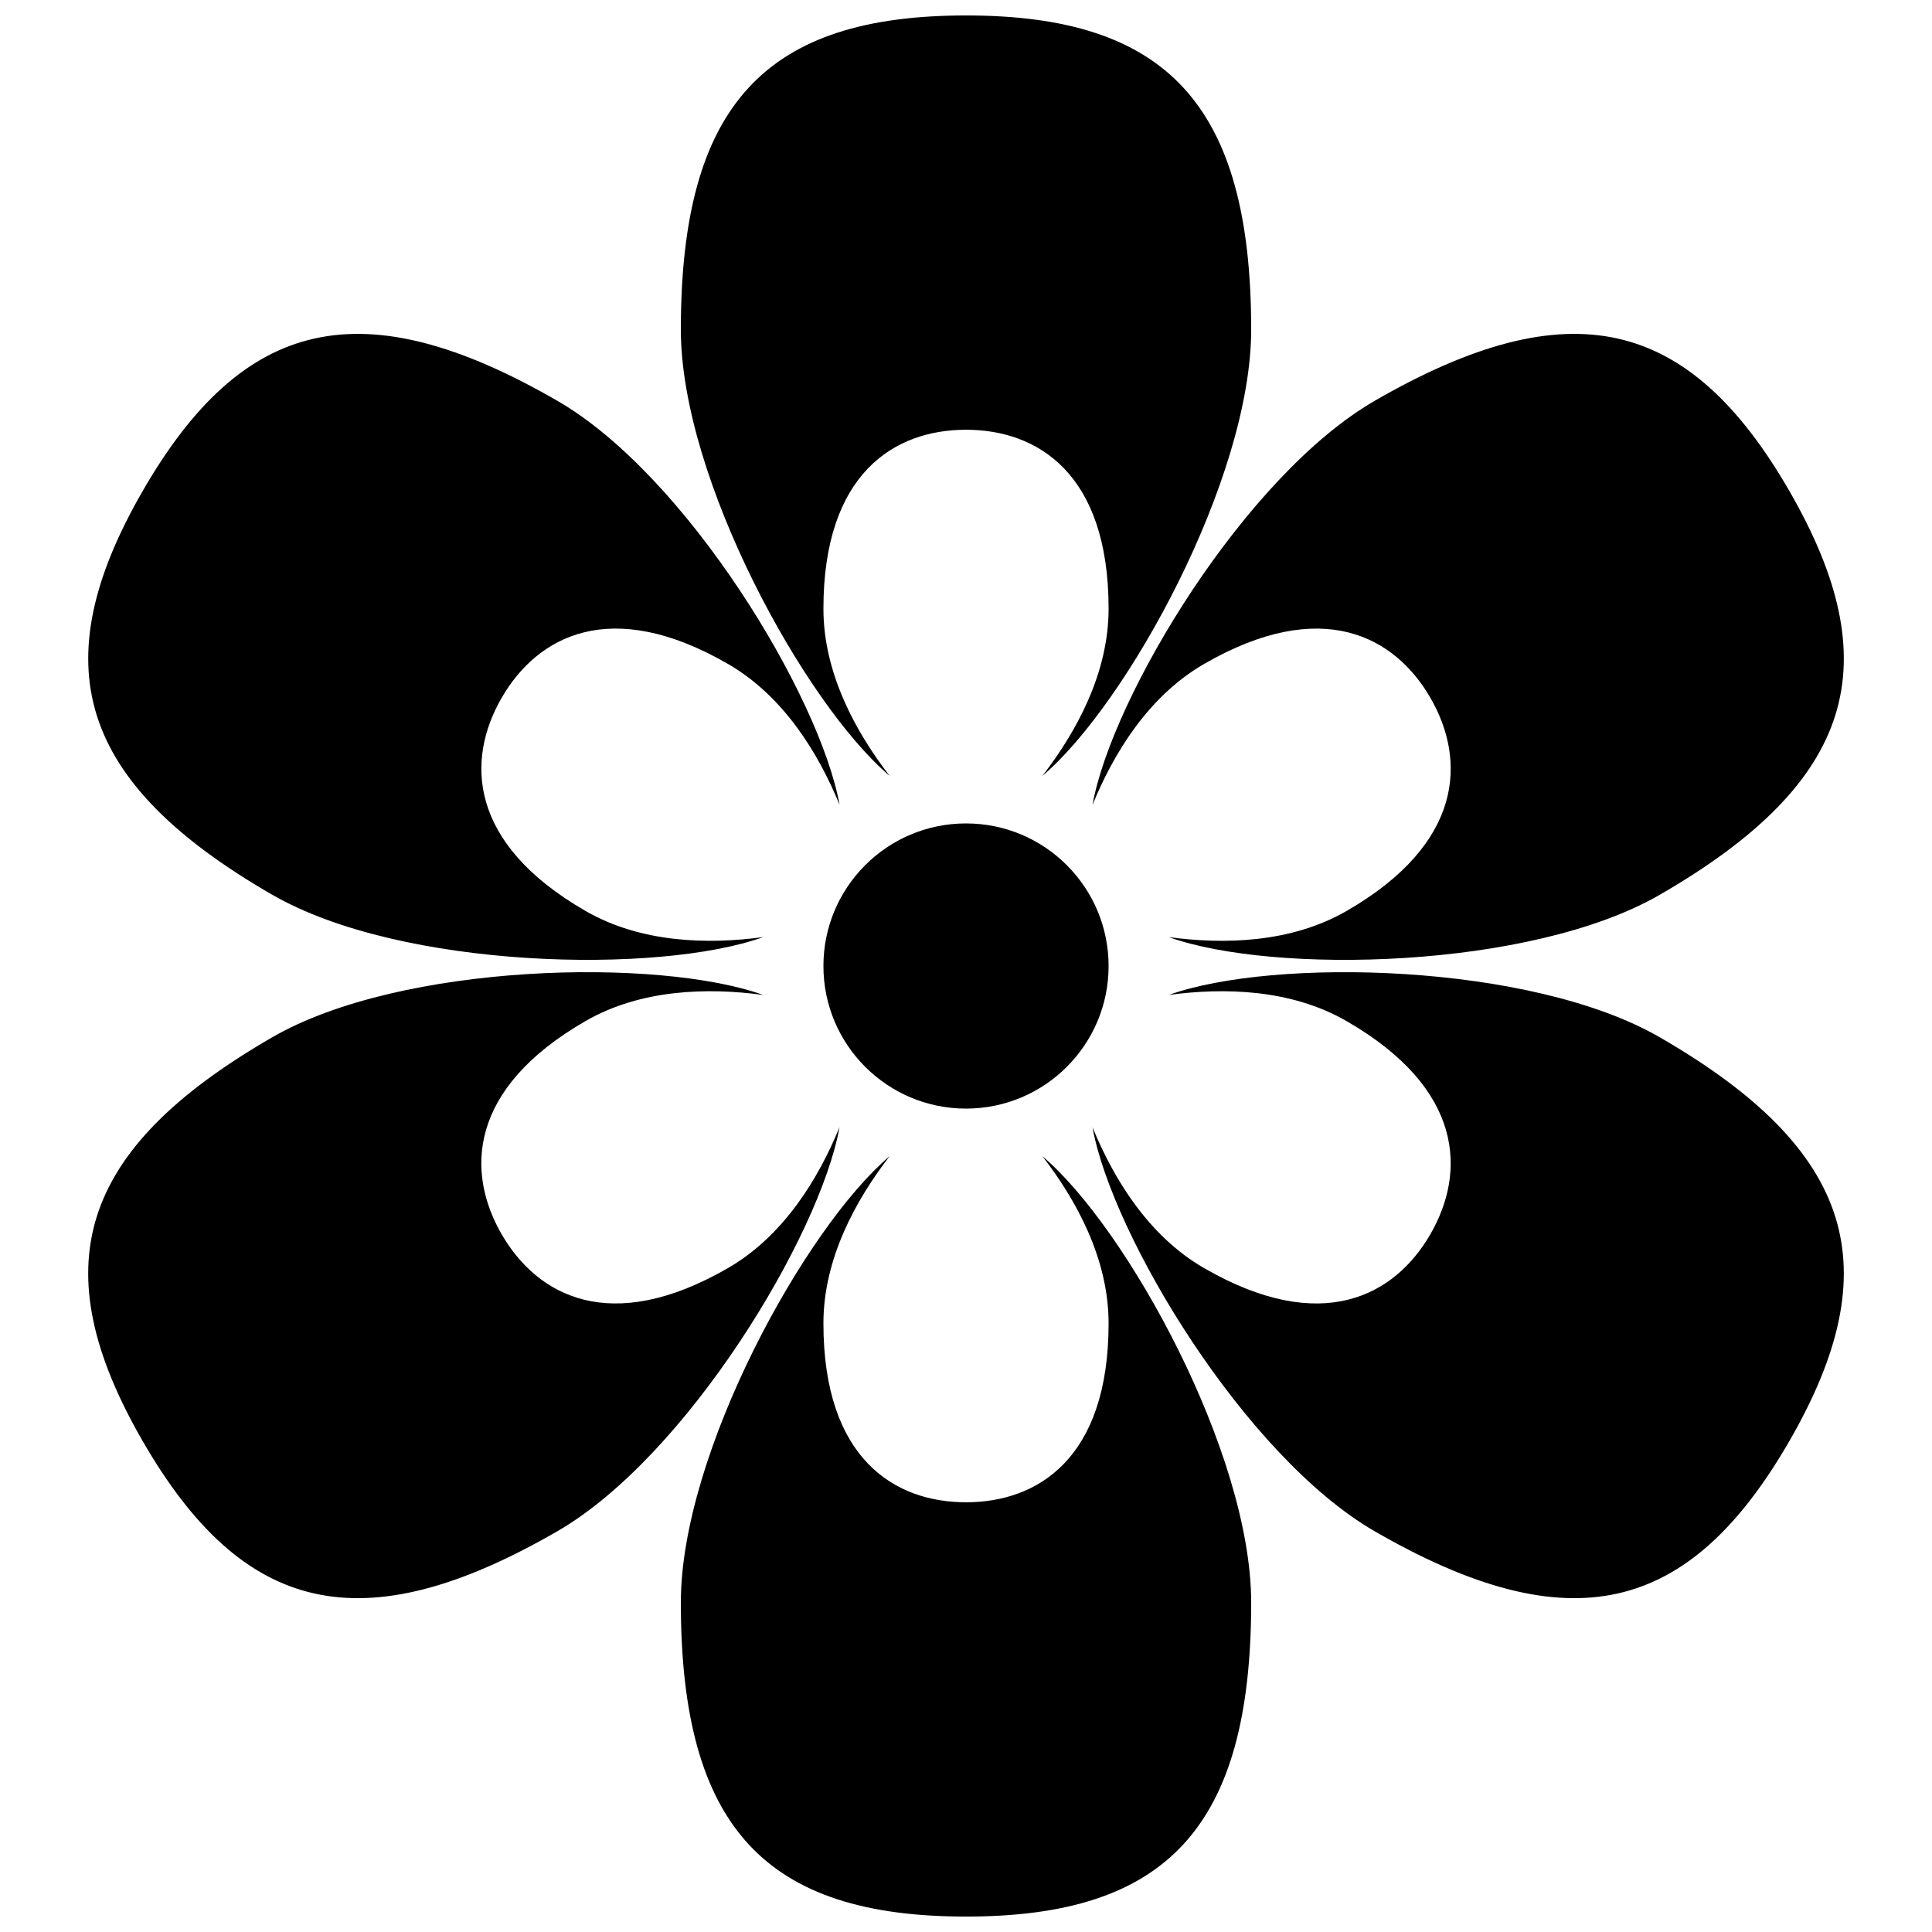 <?xml version="1.0" encoding="UTF-8"?>
<!-- Uploaded to: ICON Repo, www.svgrepo.com, Generator: ICON Repo Mixer Tools -->
<svg width="800px" height="800px" version="1.1" viewBox="144 144 512 512" xmlns="http://www.w3.org/2000/svg">
 <defs>
  <clipPath id="a">
   <path d="m167 148.09h466v503.81h-466z"/>
  </clipPath>
 </defs>
 <g clip-path="url(#a)">
  <path d="m324.43 231.34c0-59.891 22.672-83.246 75.574-83.246 52.898 0 75.57 23.355 75.57 83.246 0 39.543-32.953 99.336-55.336 118.28 8.977-11.613 17.551-27.188 17.551-44.301 0-35.934-18.895-47.43-37.785-47.43-18.895 0-37.789 11.496-37.789 47.43 0 17.113 8.574 32.688 17.555 44.301-22.387-18.941-55.34-78.734-55.34-118.28zm75.574 206.45c-20.871 0-37.789-16.918-37.789-37.785 0-20.871 16.918-37.789 37.789-37.789 20.867 0 37.785 16.918 37.785 37.789 0 20.867-16.918 37.785-37.785 37.785zm108.28-187.56c51.863-29.945 83.426-21.988 109.88 23.824 26.449 45.812 17.555 77.125-34.309 107.07-34.246 19.773-102.5 21.133-130.1 11.219 14.551 1.969 32.32 1.605 47.145-6.953 31.117-17.965 31.625-40.074 22.18-56.438-9.445-16.359-28.848-26.973-59.965-9.008-14.824 8.559-24.023 23.77-29.594 37.352 5.215-28.859 40.52-87.293 74.766-107.06zm75.57 168.66c51.863 29.941 60.758 61.254 34.309 107.07-26.453 45.812-58.016 53.77-109.88 23.828-34.246-19.773-69.551-78.207-74.766-107.07 5.57 13.586 14.77 28.797 29.594 37.352 31.117 17.969 50.52 7.352 59.965-9.008 9.445-16.363 8.938-38.473-22.18-56.438-14.824-8.559-32.594-8.918-47.145-6.953 27.598-9.914 95.855-8.555 130.1 11.219zm-108.28 149.78c0 59.887-22.672 83.242-75.57 83.242-52.902 0-75.574-23.355-75.574-83.242 0-39.547 32.953-99.336 55.34-118.28-8.98 11.617-17.555 27.188-17.555 44.301 0 35.934 18.895 47.43 37.789 47.43 18.891 0 37.785-11.496 37.785-47.43 0-17.113-8.574-32.684-17.551-44.301 22.383 18.945 55.336 78.734 55.336 118.28zm-183.85-18.883c-51.863 29.941-83.426 21.984-109.88-23.828s-17.559-77.125 34.305-107.07c34.246-19.773 102.5-21.133 130.1-11.219-14.547-1.965-32.32-1.605-47.141 6.953-31.121 17.965-31.629 40.074-22.184 56.438 9.449 16.359 28.848 26.977 59.969 9.008 14.82-8.555 24.02-23.766 29.59-37.352-5.211 28.859-40.516 87.293-74.766 107.07zm-75.57-168.66c-51.863-29.941-60.754-61.254-34.305-107.07s58.012-53.77 109.88-23.824c34.25 19.77 69.555 78.203 74.766 107.06-5.57-13.582-14.77-28.793-29.59-37.352-31.121-17.965-50.52-7.352-59.969 9.008-9.445 16.363-8.938 38.473 22.184 56.438 14.82 8.559 32.594 8.922 47.141 6.953-27.598 9.914-95.855 8.555-130.1-11.219z" fill-rule="evenodd"/>
 </g>
</svg>